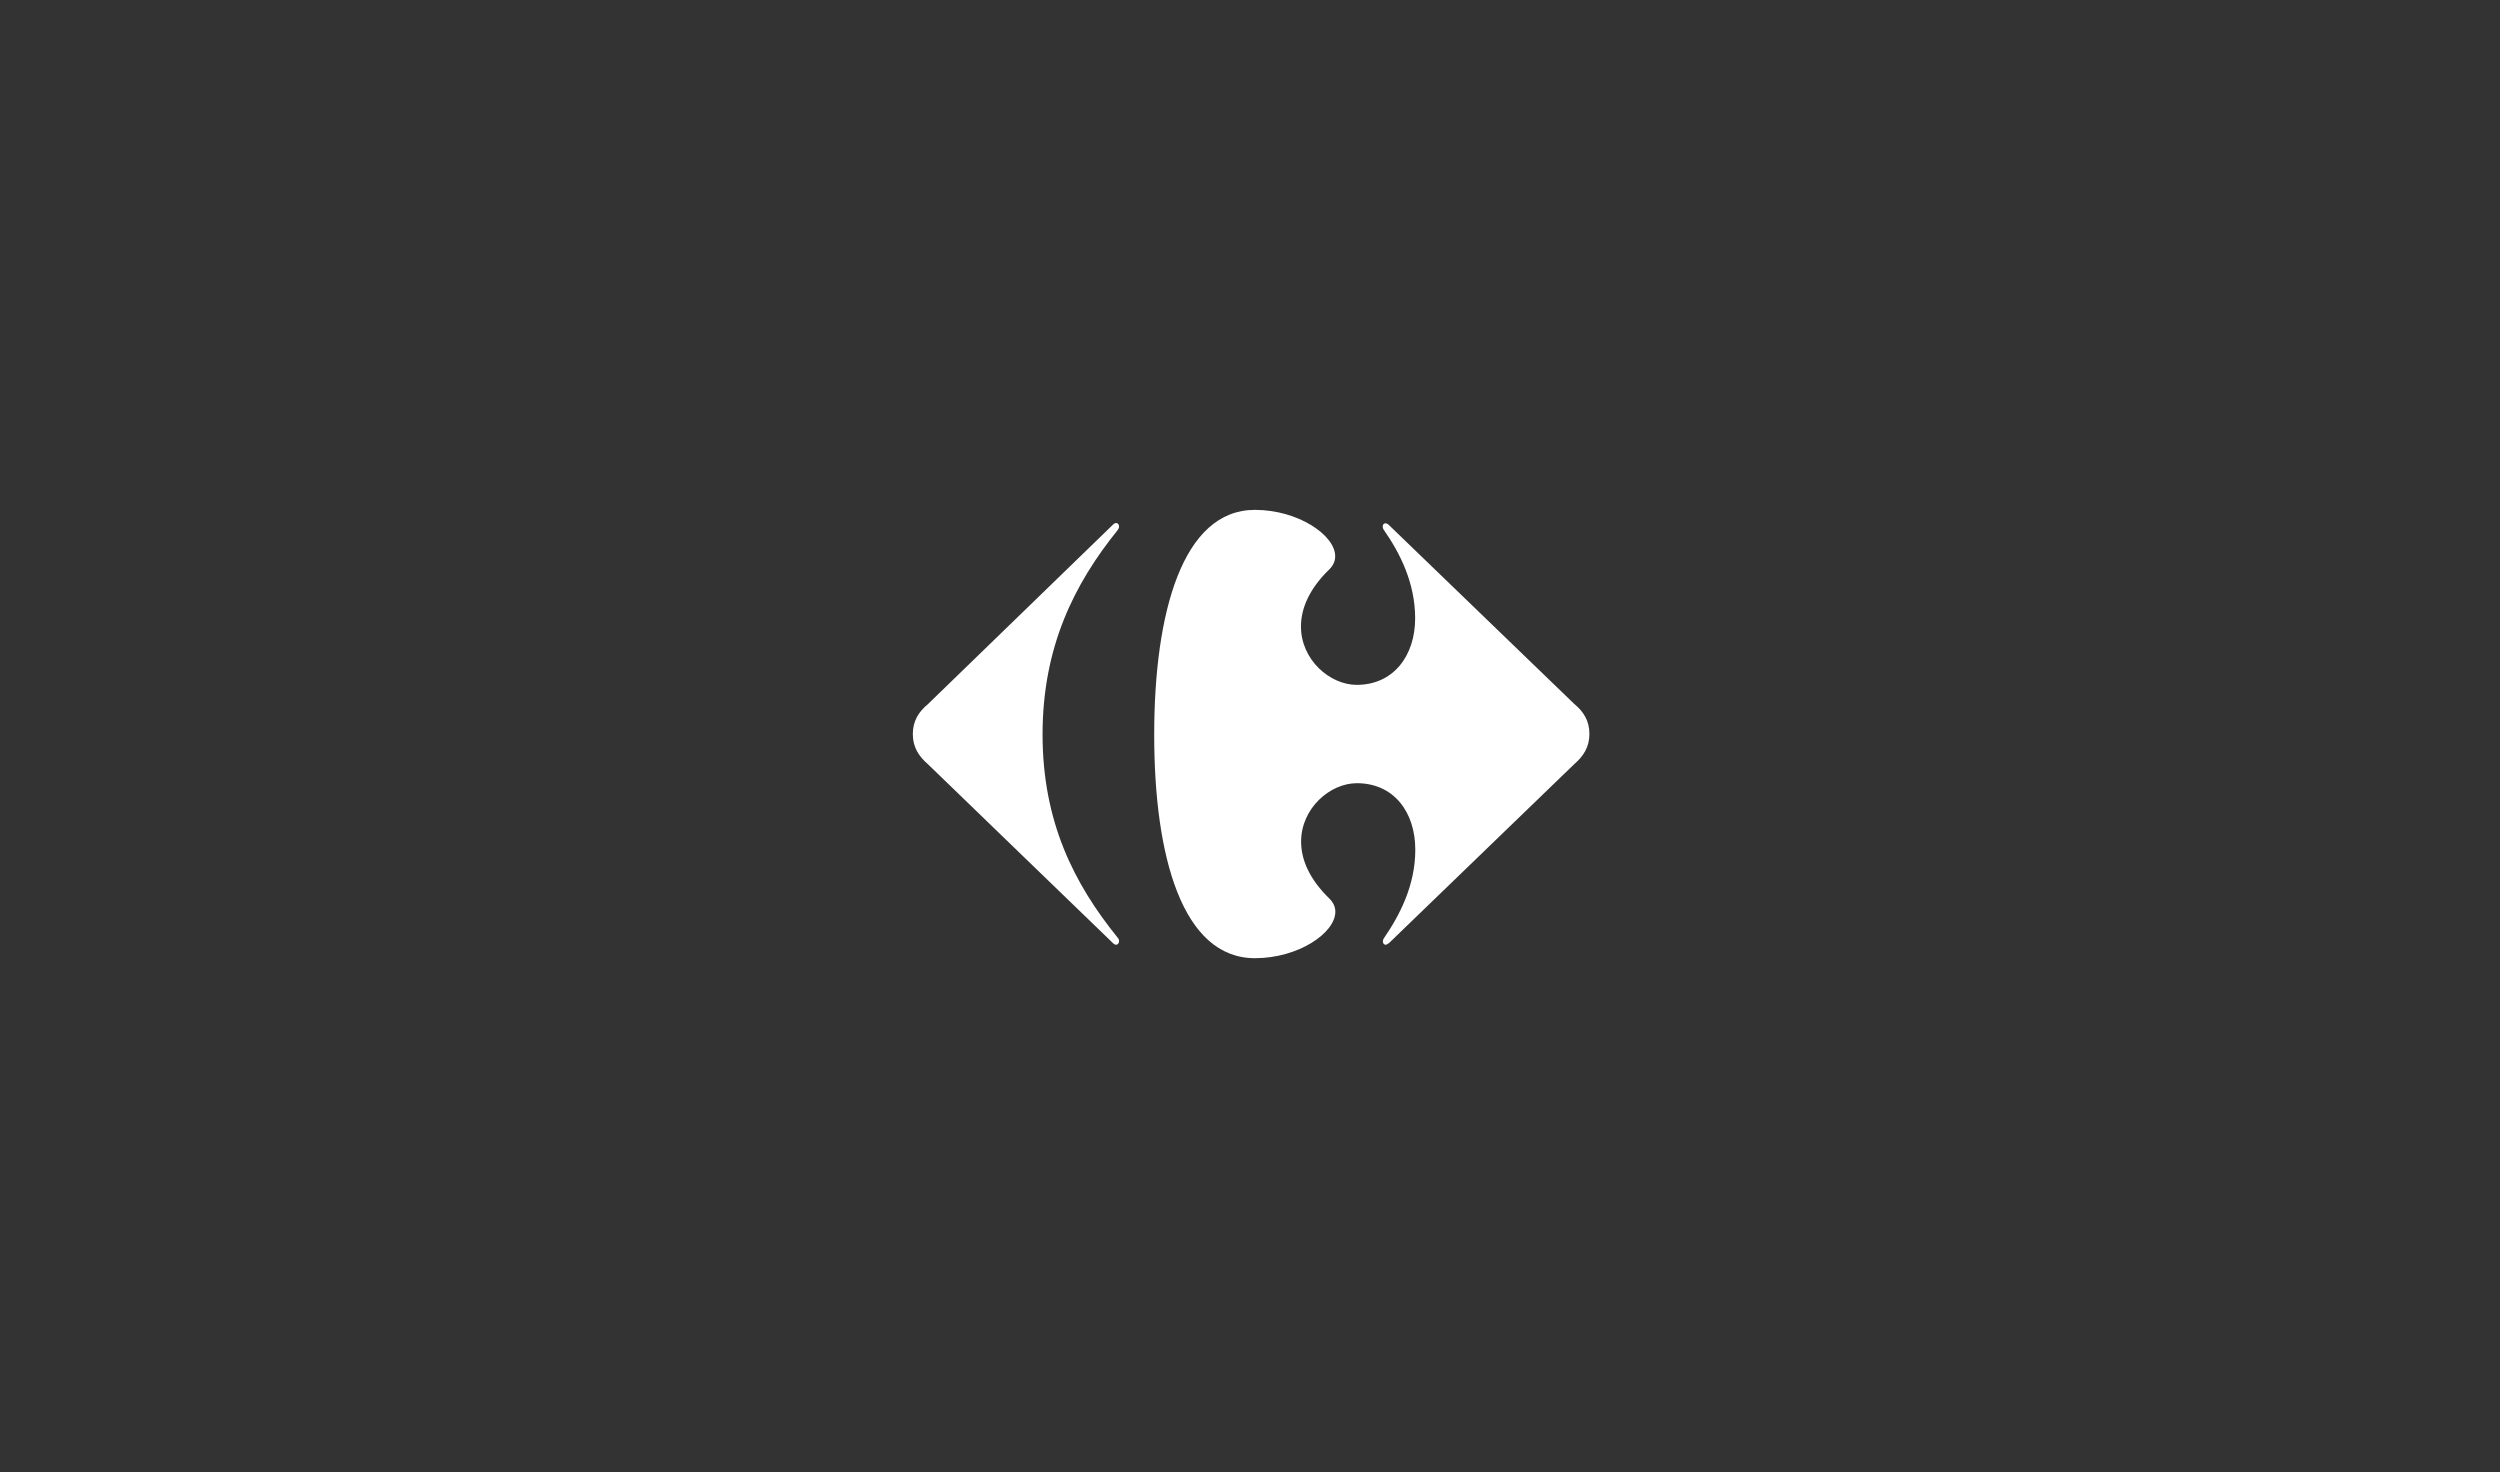 <svg width="304" height="179" viewBox="0 0 304 179" fill="none" xmlns="http://www.w3.org/2000/svg">
<rect x="0" y="0" width="304" height="179" fill="#333333" stroke="none"/>
<path d="M135.316 63.817C135.462 63.672 135.607 63.599 135.716 63.599C135.934 63.599 136.08 63.781 136.08 64.035C136.08 64.181 136.007 64.326 135.898 64.471C130.609 71.031 126.775 78.7 126.775 89.312C126.775 99.925 130.609 107.466 135.898 114.008C136.043 114.154 136.08 114.299 136.08 114.444C136.08 114.663 135.934 114.881 135.716 114.881C135.607 114.881 135.462 114.808 135.316 114.663L112.854 92.947C111.727 91.966 111 90.875 111 89.258C111 87.659 111.727 86.532 112.854 85.605L135.316 63.817Z" fill="white"/>
<path d="M152.6 62C143.804 62 140.351 74.466 140.351 89.349C140.351 104.195 143.785 116.516 152.6 116.516C157.888 116.516 162.377 113.445 162.377 110.865C162.377 110.319 162.159 109.774 161.686 109.302C159.178 106.867 158.215 104.486 158.215 102.342C158.215 98.29 161.723 95.237 164.994 95.237C169.483 95.237 172.1 98.744 172.1 103.323C172.1 107.63 170.246 111.228 168.265 114.117C168.192 114.226 168.156 114.372 168.156 114.481C168.156 114.699 168.302 114.881 168.483 114.881C168.592 114.881 168.738 114.808 168.919 114.663L191.418 92.929C192.545 91.948 193.272 90.857 193.272 89.24C193.272 87.641 192.545 86.514 191.418 85.587L168.901 63.853C168.756 63.708 168.61 63.636 168.465 63.636C168.247 63.636 168.138 63.817 168.138 64.035C168.138 64.144 168.174 64.29 168.247 64.399C170.246 67.252 172.082 70.886 172.082 75.193C172.082 79.754 169.428 83.279 164.976 83.279C161.723 83.279 158.197 80.245 158.197 76.174C158.197 74.03 159.178 71.613 161.668 69.214C162.141 68.742 162.359 68.197 162.359 67.651C162.377 65.089 157.852 62 152.6 62Z" fill="white"/>
</svg>
